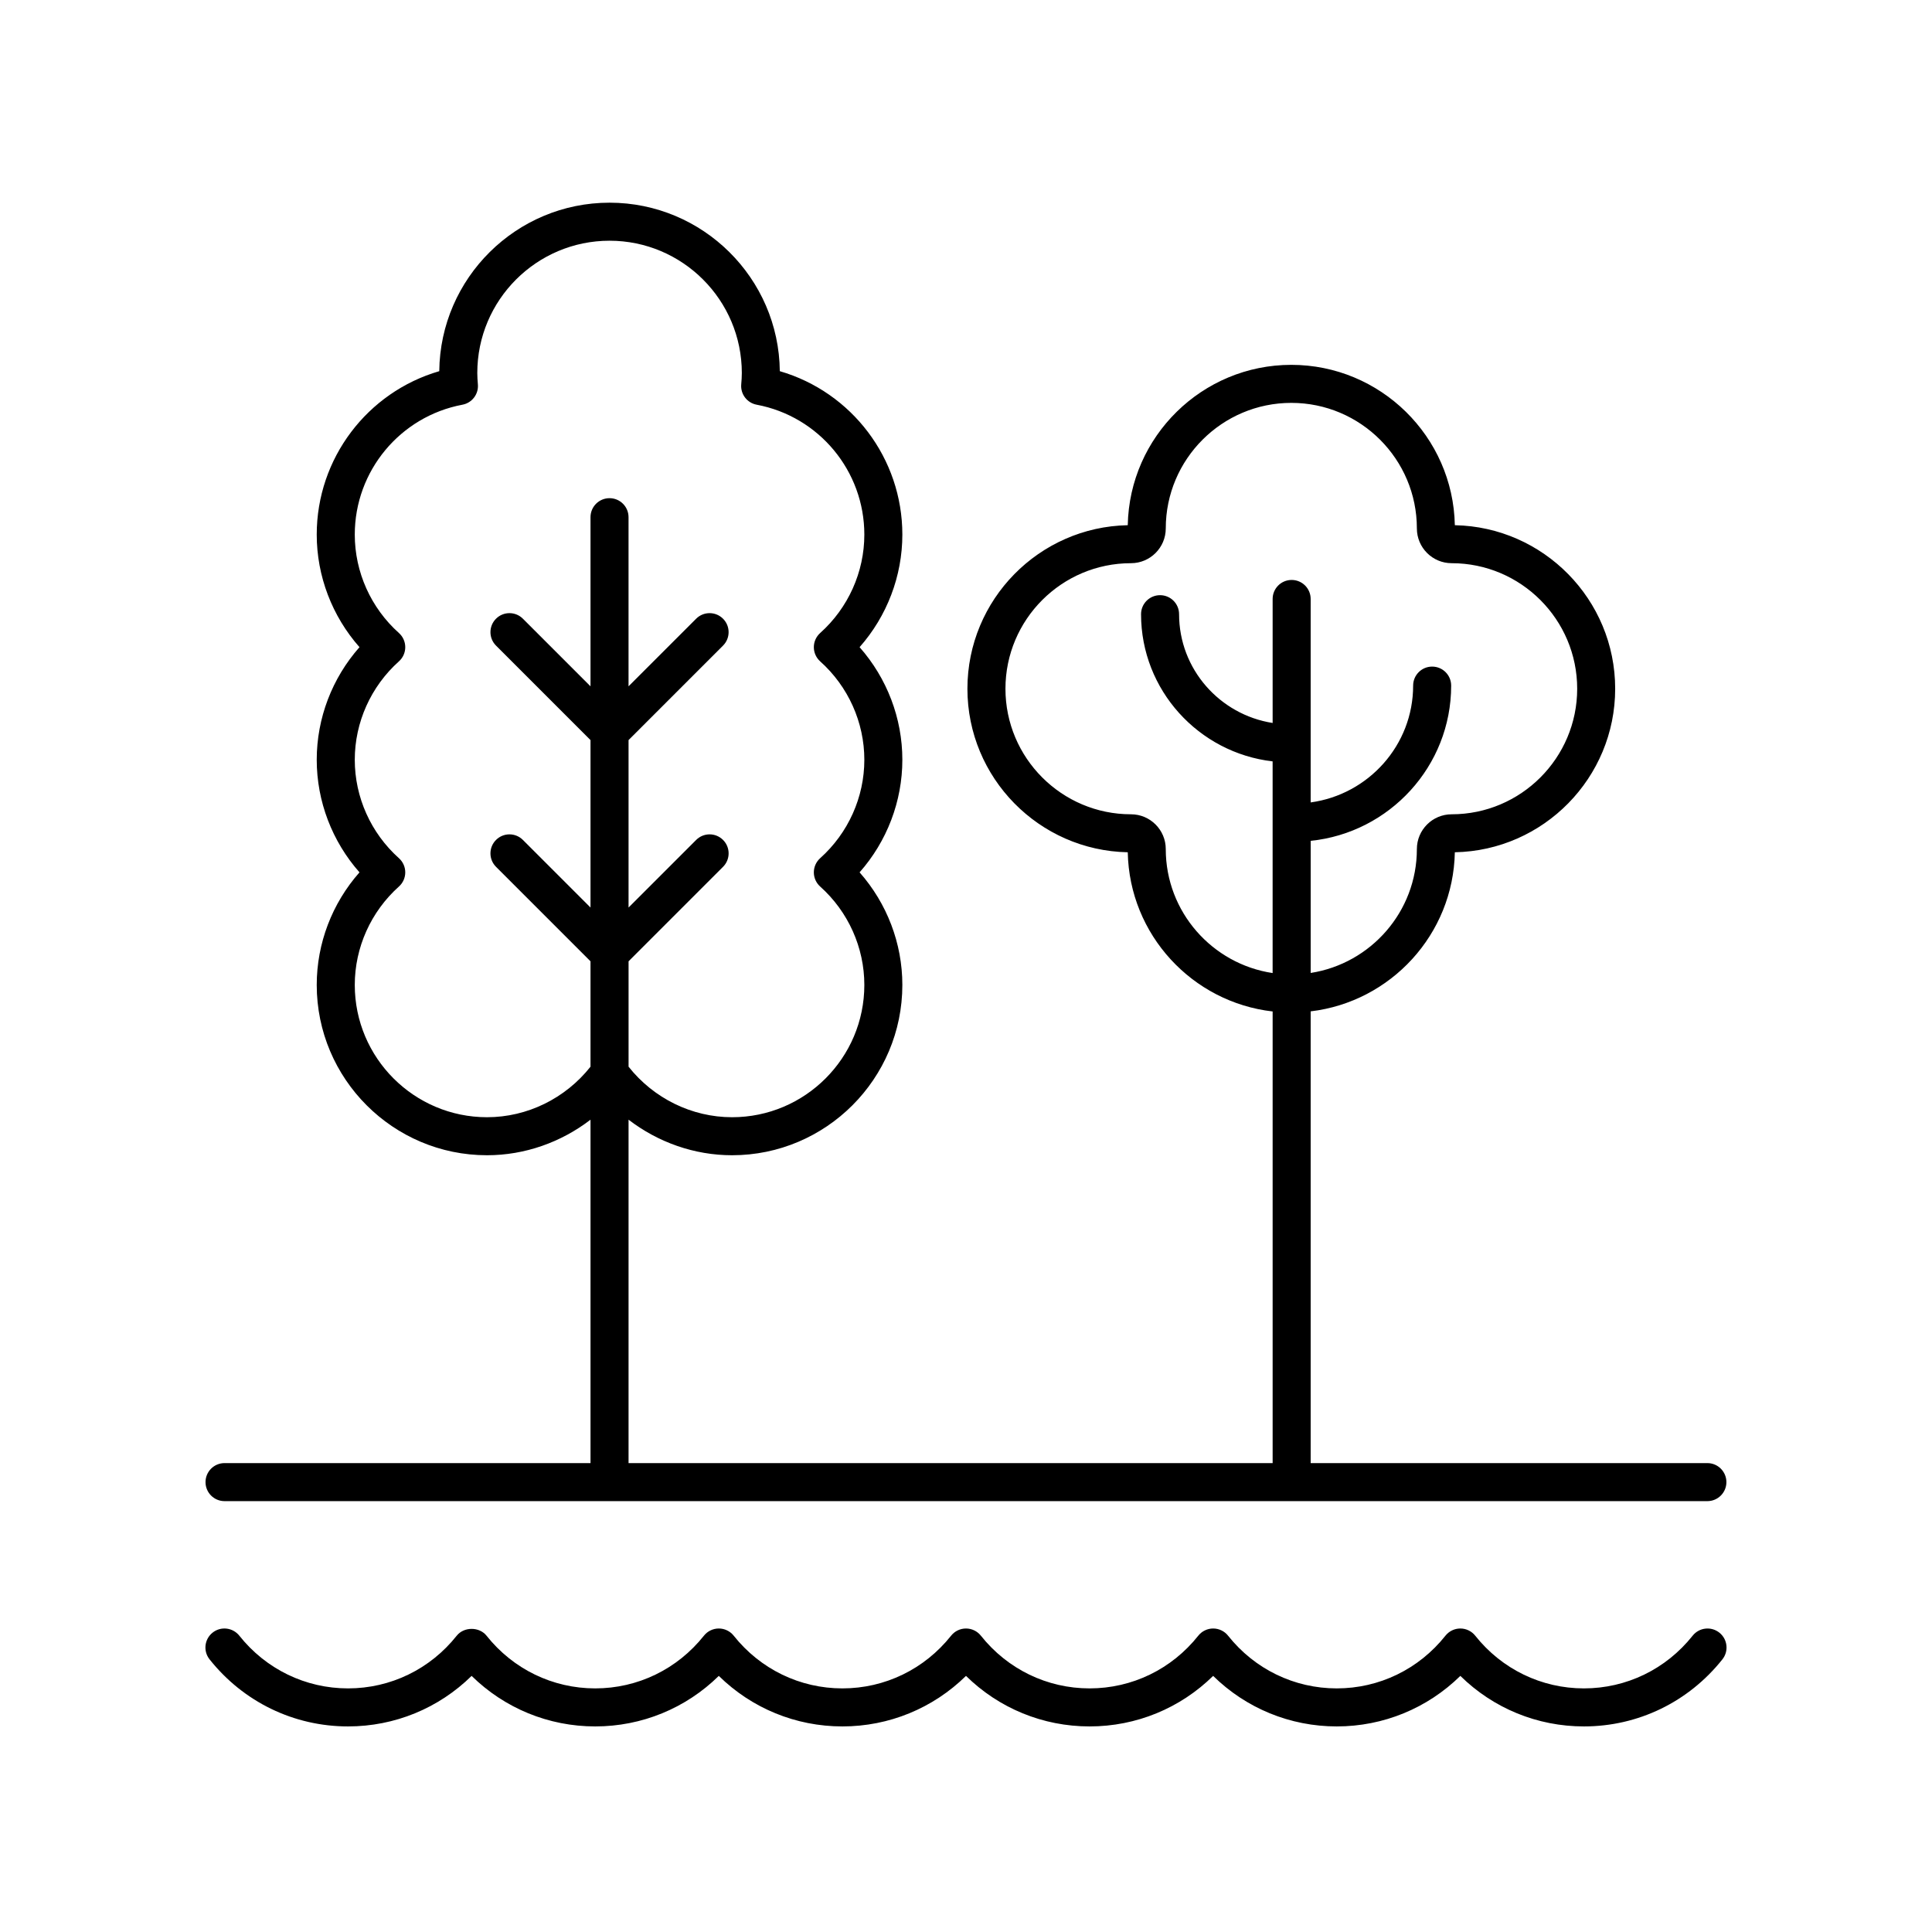 <?xml version="1.0" encoding="UTF-8"?>
<!-- The Best Svg Icon site in the world: iconSvg.co, Visit us! https://iconsvg.co -->
<svg fill="#000000" width="800px" height="800px" version="1.1" viewBox="144 144 512 512" xmlns="http://www.w3.org/2000/svg">
 <g>
  <path d="m236.23 601.52c12.375 0 24.027-4.816 32.754-13.391 8.727 8.566 20.379 13.391 32.754 13.391s24.027-4.82 32.754-13.391c8.727 8.574 20.375 13.391 32.754 13.391 12.375 0 24.023-4.82 32.754-13.391 8.723 8.574 20.375 13.391 32.75 13.391s24.023-4.816 32.746-13.391c8.73 8.574 20.383 13.391 32.758 13.391s24.023-4.82 32.754-13.391c8.723 8.574 20.375 13.391 32.75 13.391 14.348 0 27.723-6.481 36.699-17.777 1.73-2.18 1.367-5.348-0.812-7.078-2.184-1.727-5.344-1.367-7.078 0.812-7.055 8.875-17.551 13.965-28.809 13.965-11.258 0-21.758-5.094-28.809-13.969-0.957-1.199-2.41-1.902-3.945-1.902-1.539 0-2.988 0.703-3.945 1.902-7.051 8.879-17.551 13.969-28.805 13.969-11.258 0-21.758-5.094-28.805-13.969-0.953-1.199-2.41-1.902-3.945-1.902-1.539 0-2.988 0.703-3.945 1.902-7.051 8.879-17.551 13.969-28.809 13.969-11.258 0-21.758-5.094-28.809-13.969-0.957-1.199-2.41-1.902-3.945-1.902-1.539 0-2.988 0.703-3.945 1.902-7.051 8.879-17.551 13.969-28.805 13.969-11.258 0-21.758-5.094-28.809-13.969-0.957-1.199-2.41-1.902-3.945-1.902-1.539 0-2.988 0.703-3.945 1.902-7.051 8.879-17.551 13.969-28.809 13.969-11.258 0-21.758-5.094-28.809-13.969-1.914-2.402-5.977-2.402-7.891 0-7.047 8.879-17.547 13.969-28.809 13.969-11.258 0-21.758-5.094-28.809-13.969-1.738-2.18-4.906-2.539-7.078-0.812-2.176 1.73-2.543 4.898-0.812 7.078 8.977 11.301 22.352 17.781 36.699 17.781z"/>
  <path d="m596.48 531.74h-105.14v-119.72c21.215-2.516 37.789-20.379 38.207-42.16 23.508-0.453 42.492-19.719 42.492-43.336 0-23.621-18.984-42.887-42.492-43.34-0.457-23.512-19.723-42.496-43.34-42.496-23.617 0-42.887 18.98-43.34 42.496-23.508 0.453-42.492 19.719-42.492 43.34 0 23.617 18.984 42.883 42.492 43.336 0.422 21.848 17.094 39.758 38.395 42.188v119.69h-170.69v-91.012c7.805 5.996 17.426 9.426 27.43 9.426 24.883 0 45.129-20.246 45.129-45.133 0-11.012-4.078-21.625-11.332-29.836 7.254-8.211 11.332-18.828 11.332-29.84 0-11.012-4.078-21.625-11.332-29.836 7.254-8.211 11.332-18.828 11.332-29.84 0-20.195-13.418-37.758-32.473-43.301-0.258-24.664-20.402-44.652-45.125-44.652-24.723 0-44.867 19.988-45.125 44.652-19.055 5.543-32.473 23.105-32.473 43.301 0 11.012 4.078 21.629 11.332 29.84-7.254 8.211-11.332 18.824-11.332 29.836 0 11.012 4.078 21.629 11.332 29.84-7.254 8.211-11.332 18.824-11.332 29.836 0 24.887 20.242 45.133 45.125 45.133 10.008 0 19.629-3.426 27.43-9.422v91.012l-96.988-0.004c-2.781 0-5.039 2.254-5.039 5.039s2.254 5.039 5.039 5.039h392.97c2.781 0 5.039-2.254 5.039-5.039s-2.258-5.039-5.039-5.039zm-143.54-162.73c0-5.082-4.133-9.215-9.215-9.215-18.344 0-33.27-14.922-33.27-33.27s14.926-33.273 33.27-33.273c5.082 0 9.215-4.133 9.215-9.215 0-18.348 14.926-33.27 33.273-33.27s33.273 14.922 33.273 33.27c0 5.082 4.133 9.215 9.215 9.215 18.344 0 33.27 14.926 33.27 33.273s-14.926 33.27-33.27 33.27c-5.082 0-9.215 4.133-9.215 9.215 0 16.598-12.227 30.352-28.141 32.832v-35.012c20.887-2.144 37.23-19.773 37.23-41.137 0-2.785-2.254-5.039-5.039-5.039-2.781 0-5.039 2.254-5.039 5.039 0 15.797-11.844 28.863-27.156 30.957v-53.918c0-2.785-2.254-5.039-5.039-5.039-2.781 0-5.039 2.254-5.039 5.039v32.863c-14.023-2.199-24.793-14.27-24.793-28.828 0-2.785-2.254-5.039-5.039-5.039-2.781 0-5.039 2.254-5.039 5.039 0 20.121 15.27 36.738 34.867 39.008v56.094c-15.996-2.398-28.32-16.195-28.32-32.859zm-179.87 71.066c-19.324 0-35.051-15.723-35.051-35.055 0-9.914 4.266-19.418 11.703-26.082 1.066-0.953 1.676-2.32 1.676-3.754s-0.609-2.801-1.676-3.754c-7.438-6.66-11.703-16.168-11.703-26.086 0-9.914 4.266-19.418 11.703-26.082 1.066-0.953 1.676-2.32 1.676-3.754 0-1.434-0.609-2.801-1.676-3.754-7.438-6.66-11.703-16.168-11.703-26.086 0-16.836 12.004-31.312 28.535-34.422 2.543-0.477 4.312-2.805 4.09-5.383-0.086-1-0.156-2.004-0.156-3.019 0-19.332 15.723-35.055 35.051-35.055s35.051 15.723 35.051 35.055c0 1.02-0.07 2.023-0.156 3.019-0.223 2.578 1.543 4.906 4.09 5.383 16.535 3.109 28.535 17.586 28.535 34.422 0 9.914-4.266 19.426-11.707 26.086-1.066 0.961-1.676 2.32-1.676 3.754 0 1.434 0.609 2.793 1.676 3.754 7.441 6.66 11.707 16.168 11.707 26.082 0 9.914-4.266 19.426-11.707 26.086-1.066 0.961-1.676 2.32-1.676 3.754s0.609 2.793 1.676 3.754c7.441 6.66 11.707 16.168 11.707 26.082 0 19.332-15.723 35.055-35.051 35.055-10.676 0-20.793-5.004-27.43-13.391v-27.93l25.039-25.039c1.969-1.969 1.969-5.156 0-7.125s-5.156-1.969-7.125 0l-17.918 17.914v-44.375l25.039-25.039c1.969-1.969 1.969-5.156 0-7.125s-5.156-1.969-7.125 0l-17.918 17.914v-44.82c0-2.785-2.254-5.039-5.039-5.039-2.781 0-5.039 2.254-5.039 5.039v44.82l-17.914-17.914c-1.969-1.969-5.156-1.969-7.125 0s-1.969 5.156 0 7.125l25.039 25.039v44.375l-17.914-17.914c-1.969-1.969-5.156-1.969-7.125 0s-1.969 5.156 0 7.125l25.039 25.039v27.93c-6.629 8.387-16.746 13.391-27.422 13.391z"/>
 </g>
</svg>